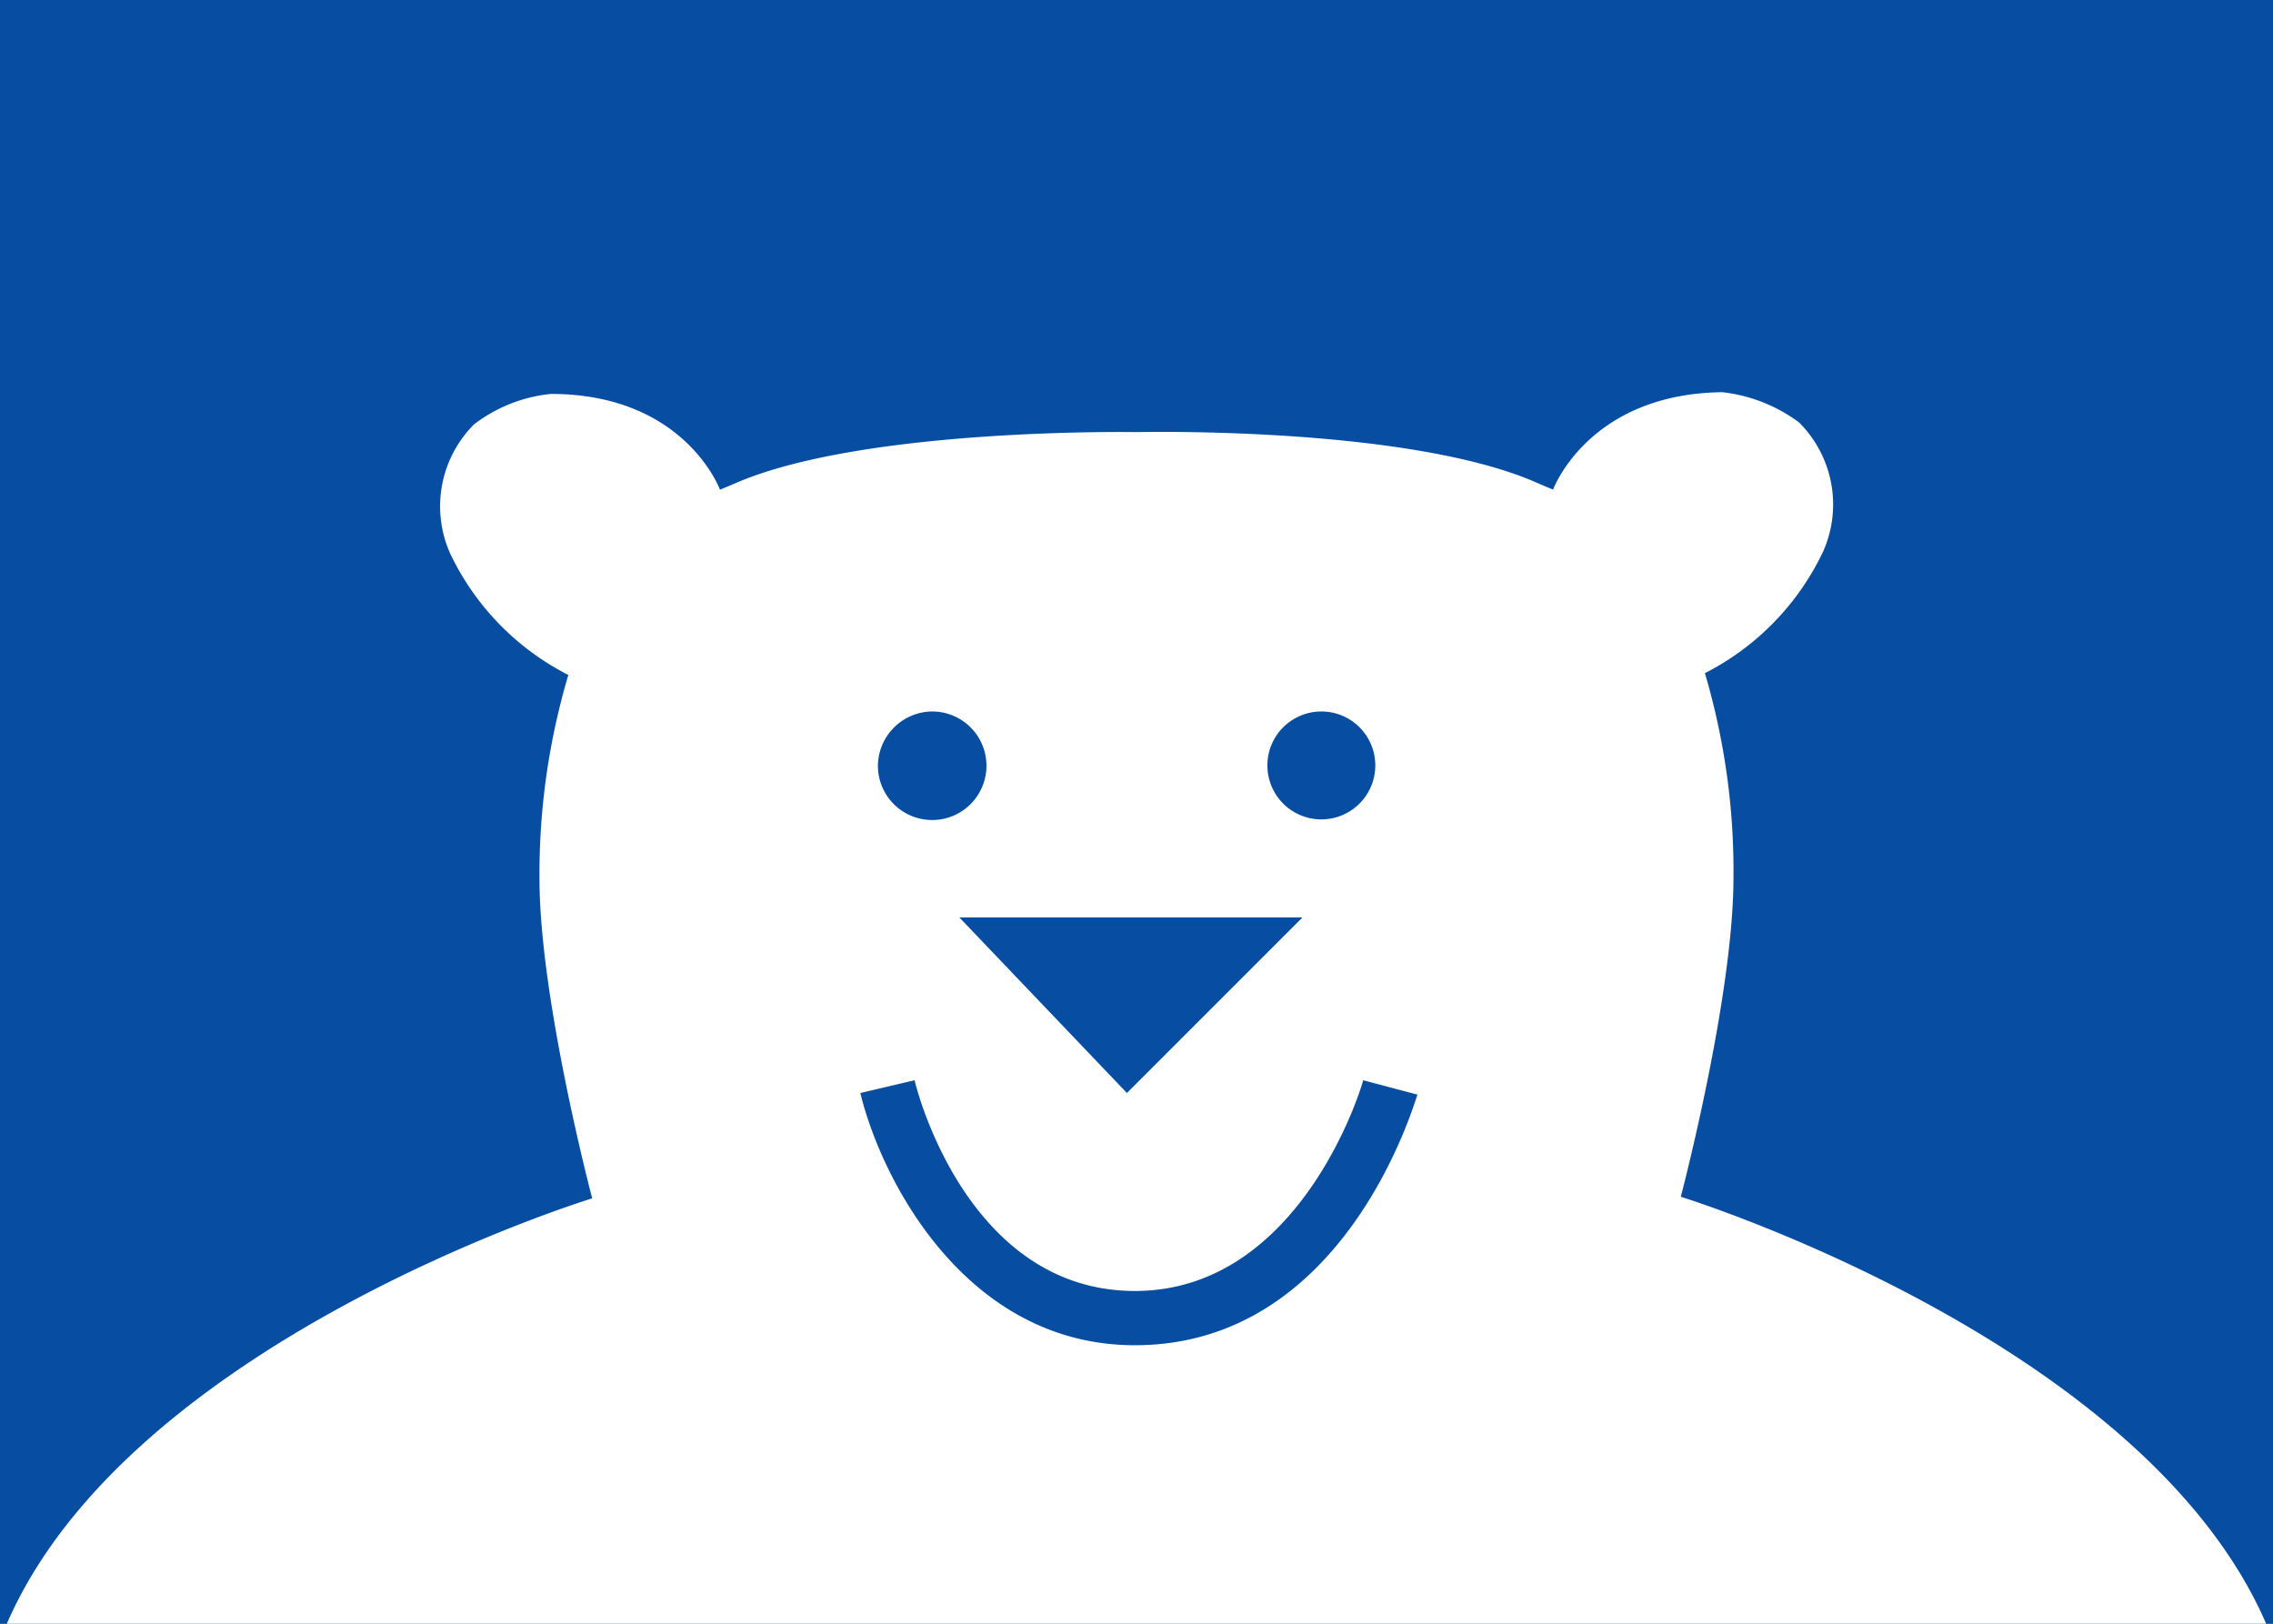 <svg xmlns="http://www.w3.org/2000/svg" xmlns:xlink="http://www.w3.org/1999/xlink" width="350" height="250" viewBox="0 0 350 250">
  <rect x="0" y="0" width="350" height="250" fill="#808080" stroke="none"/>
  <defs>
    <clipPath id="clip-platzhalter-news-klimashop">
      <rect width="350" height="250"/>
    </clipPath>
  </defs>
  <g id="platzhalter-news-klimashop" clip-path="url(#clip-platzhalter-news-klimashop)">
    <rect width="350" height="250" fill="#074ea2"/>
    <g id="logo-kundenstimmen-projekte-und-referenzen" transform="translate(2.13 40.386)">
      <g id="Gruppe_1" data-name="Gruppe 1" transform="translate(-2.13 20)">
        <path id="KlimaShop-BG-Baer" d="M348.5,192.105c-17.205-45.472-91.189-68.33-91.189-68.33s8.112-30.738,8.112-49.156a107.426,107.426,0,0,0-4.4-31.461,40.508,40.508,0,0,0,18.19-18.692,17.832,17.832,0,0,0-3.689-19.909A24.35,24.35,0,0,0,263.7-.1c-20.644.245-26.053,14.991-26.053,14.991s-1.246-.49-2.949-1.246c-20.154-8.582-61.2-7.6-61.2-7.6s-41.044-.744-61.186,7.622c-1.72.739-2.949,1.246-2.949,1.246S103.965.166,83.312.166a23.307,23.307,0,0,0-11.8,4.669,17.832,17.832,0,0,0-3.689,19.909,40.508,40.508,0,0,0,18.19,18.692,107.425,107.425,0,0,0-4.44,31.428c0,18.435,8.112,49.156,8.112,49.156S15.705,146.633-1.5,192.105c0,0,2.7-.245,7.373-.739A16.96,16.96,0,0,0,1.2,202.191c0,25.808,77.423,46.938,172.3,46.938,95.122,0,172.3-20.894,172.3-46.938a16.96,16.96,0,0,0-4.669-10.8C345.8,191.86,348.5,192.105,348.5,192.105ZM202.012,49.056a8.308,8.308,0,1,1-5.924,2.433,8.357,8.357,0,0,1,5.924-2.433Zm-2.949,31.706L172.025,107.8,146.218,80.762ZM142.039,49.056a8.357,8.357,0,1,1-8.357,8.357A8.445,8.445,0,0,1,142.039,49.056Zm31.216,97.577c-26.053,0-39.079-25.563-42.277-38.834l8.357-1.965c.245,1.246,8.112,32.445,33.92,32.445s35.15-32.2,35.15-32.445l8.357,2.214C216.268,109.274,205.7,146.633,173.255,146.633Z" transform="translate(1.5 0.1)" fill="#fff"/>
      </g>
    </g>
  </g>
</svg>
